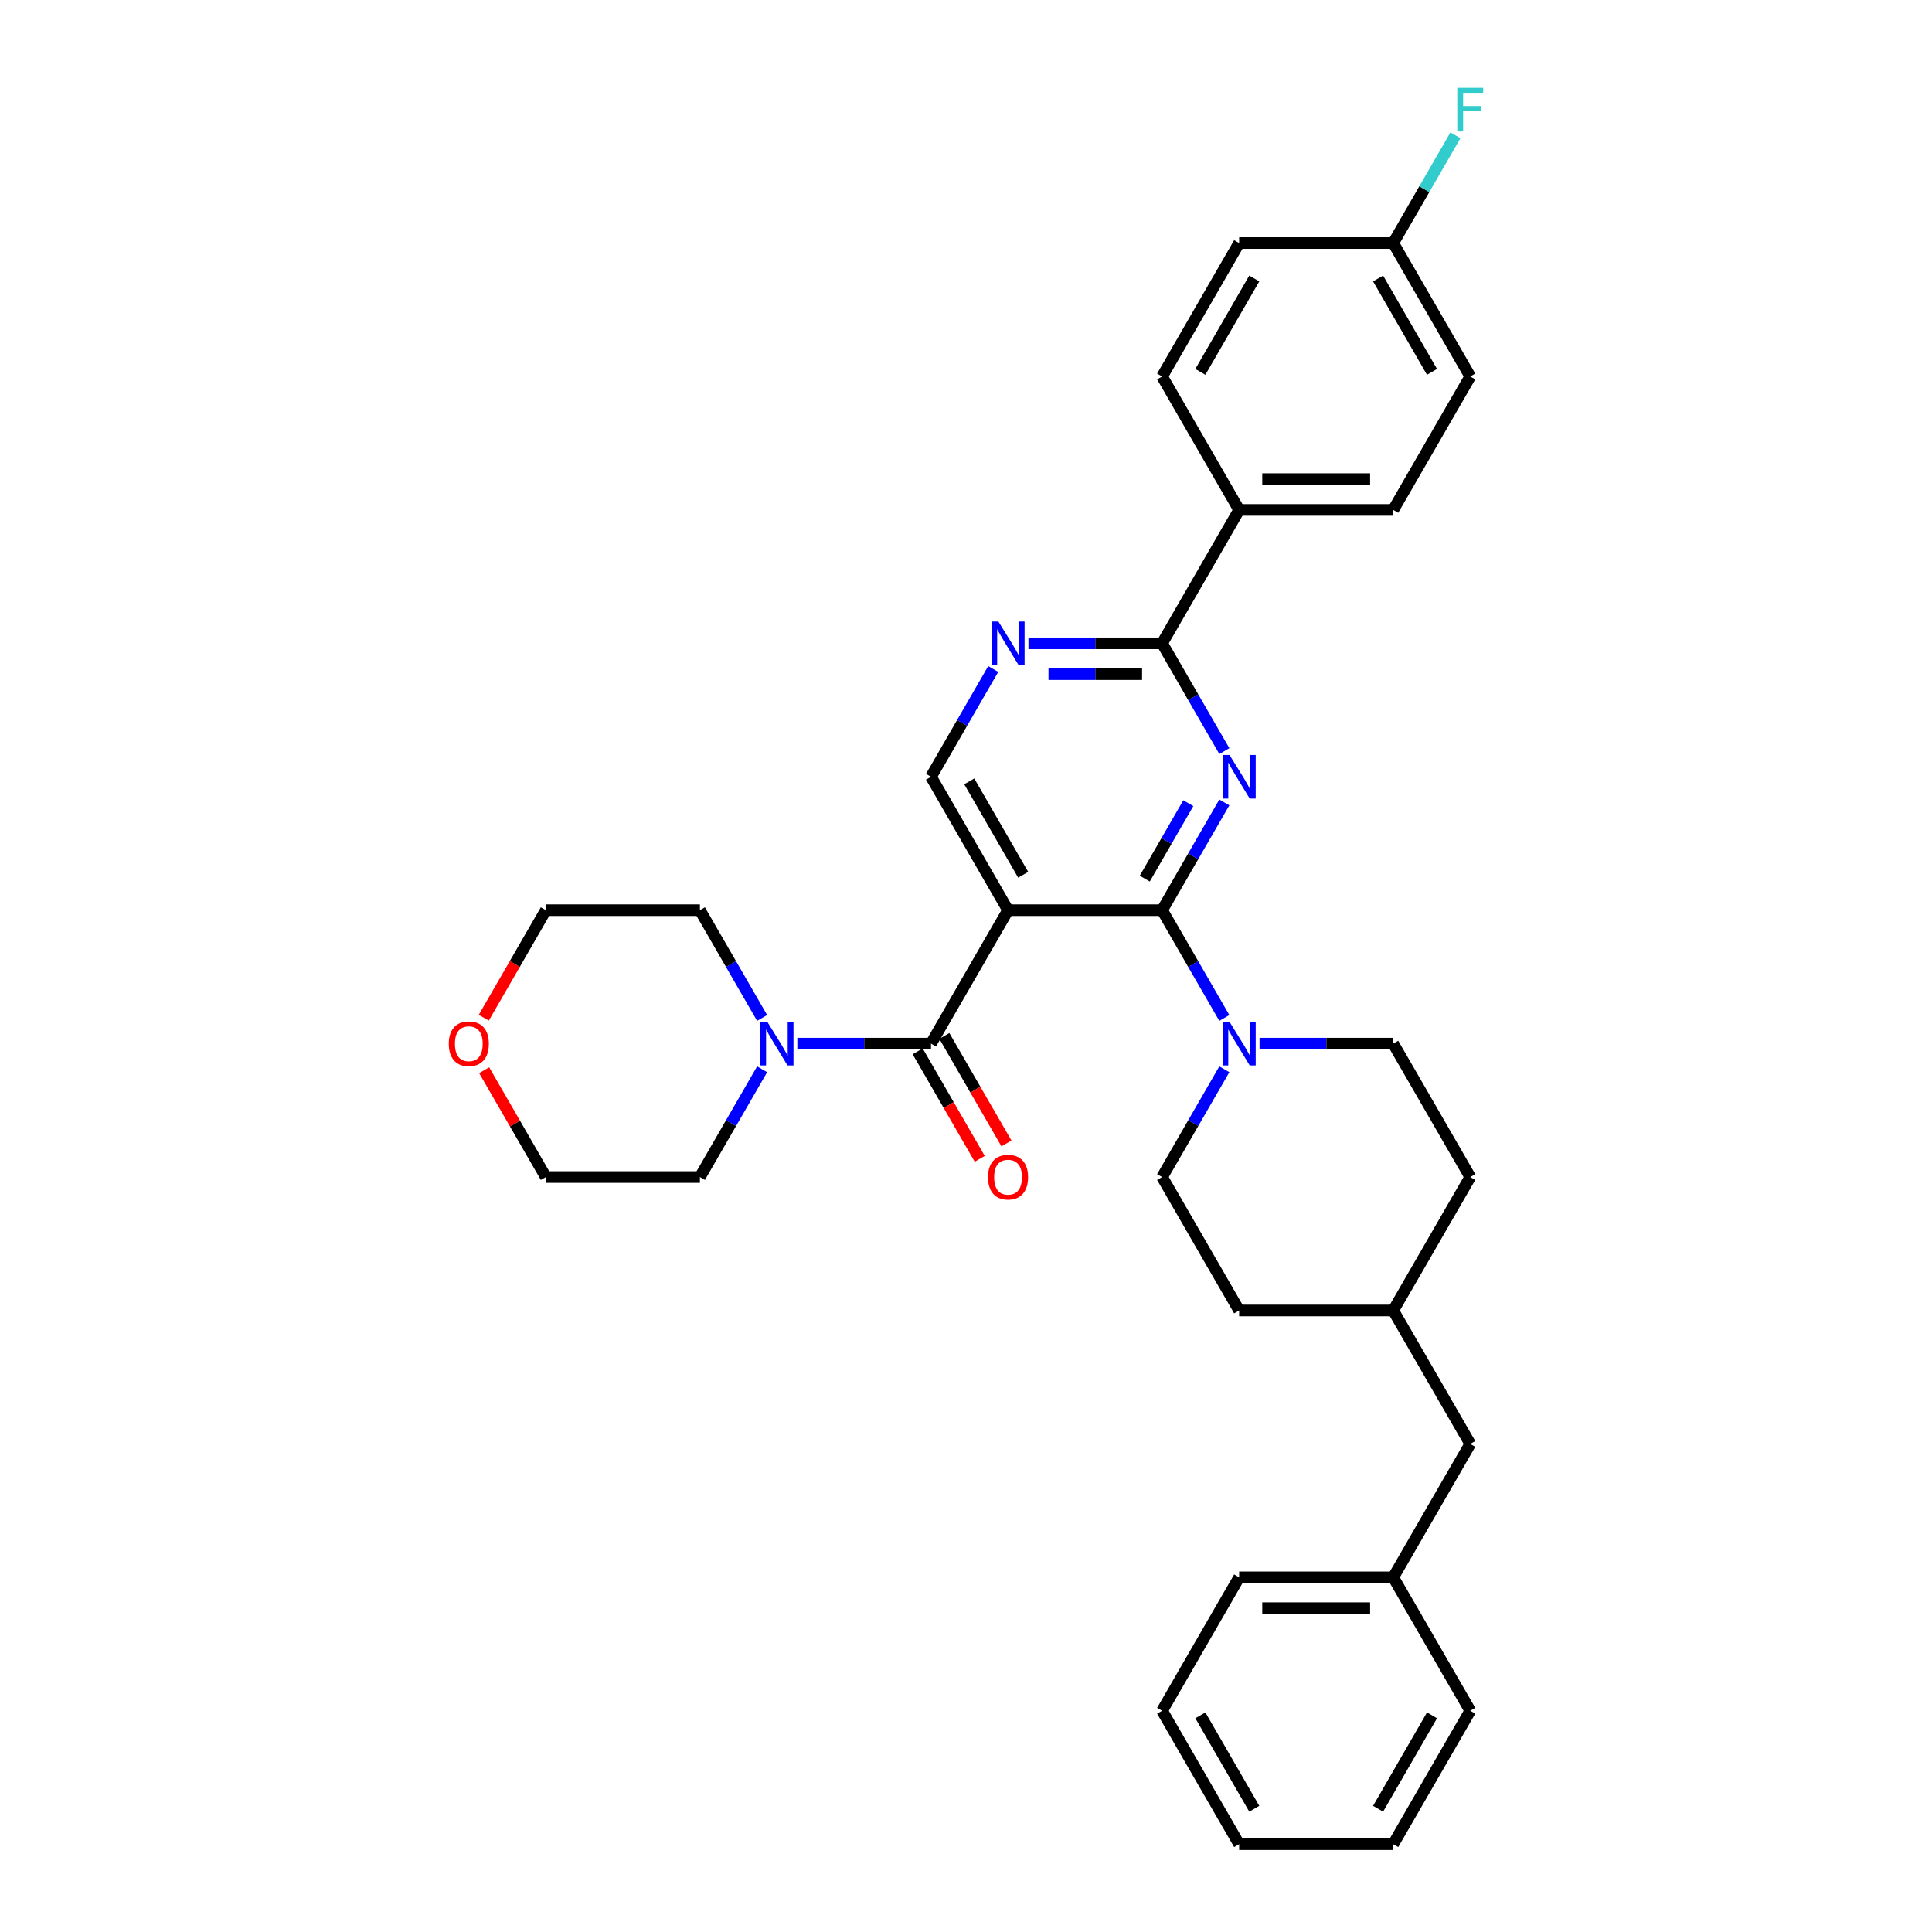 <?xml version='1.0' encoding='iso-8859-1'?>
<svg version='1.1' baseProfile='full'
              xmlns='http://www.w3.org/2000/svg'
                      xmlns:rdkit='http://www.rdkit.org/xml'
                      xmlns:xlink='http://www.w3.org/1999/xlink'
                  xml:space='preserve'
width='1000px' height='1000px' viewBox='0 0 1000 1000'>
<!-- END OF HEADER -->
<rect style='opacity:1.0;fill:#FFFFFF;stroke:none' width='1000' height='1000' x='0' y='0'> </rect>
<path class='bond-0' d='M 601.508,471.115 L 521.762,471.115' style='fill:none;fill-rule:evenodd;stroke:#000000;stroke-width:6px;stroke-linecap:butt;stroke-linejoin:miter;stroke-opacity:1' />
<path class='bond-1' d='M 601.508,471.115 L 617.609,443.227' style='fill:none;fill-rule:evenodd;stroke:#000000;stroke-width:6px;stroke-linecap:butt;stroke-linejoin:miter;stroke-opacity:1' />
<path class='bond-1' d='M 617.609,443.227 L 633.71,415.339' style='fill:none;fill-rule:evenodd;stroke:#0000FF;stroke-width:6px;stroke-linecap:butt;stroke-linejoin:miter;stroke-opacity:1' />
<path class='bond-1' d='M 592.526,454.774 L 603.797,435.253' style='fill:none;fill-rule:evenodd;stroke:#000000;stroke-width:6px;stroke-linecap:butt;stroke-linejoin:miter;stroke-opacity:1' />
<path class='bond-1' d='M 603.797,435.253 L 615.067,415.731' style='fill:none;fill-rule:evenodd;stroke:#0000FF;stroke-width:6px;stroke-linecap:butt;stroke-linejoin:miter;stroke-opacity:1' />
<path class='bond-4' d='M 601.508,471.115 L 617.609,499.003' style='fill:none;fill-rule:evenodd;stroke:#000000;stroke-width:6px;stroke-linecap:butt;stroke-linejoin:miter;stroke-opacity:1' />
<path class='bond-4' d='M 617.609,499.003 L 633.71,526.891' style='fill:none;fill-rule:evenodd;stroke:#0000FF;stroke-width:6px;stroke-linecap:butt;stroke-linejoin:miter;stroke-opacity:1' />
<path class='bond-2' d='M 521.762,471.115 L 481.89,540.177' style='fill:none;fill-rule:evenodd;stroke:#000000;stroke-width:6px;stroke-linecap:butt;stroke-linejoin:miter;stroke-opacity:1' />
<path class='bond-7' d='M 521.762,471.115 L 481.89,402.054' style='fill:none;fill-rule:evenodd;stroke:#000000;stroke-width:6px;stroke-linecap:butt;stroke-linejoin:miter;stroke-opacity:1' />
<path class='bond-7' d='M 529.594,452.781 L 501.683,404.438' style='fill:none;fill-rule:evenodd;stroke:#000000;stroke-width:6px;stroke-linecap:butt;stroke-linejoin:miter;stroke-opacity:1' />
<path class='bond-3' d='M 633.71,388.768 L 617.609,360.88' style='fill:none;fill-rule:evenodd;stroke:#0000FF;stroke-width:6px;stroke-linecap:butt;stroke-linejoin:miter;stroke-opacity:1' />
<path class='bond-3' d='M 617.609,360.88 L 601.508,332.992' style='fill:none;fill-rule:evenodd;stroke:#000000;stroke-width:6px;stroke-linecap:butt;stroke-linejoin:miter;stroke-opacity:1' />
<path class='bond-6' d='M 481.89,540.177 L 447.296,540.177' style='fill:none;fill-rule:evenodd;stroke:#000000;stroke-width:6px;stroke-linecap:butt;stroke-linejoin:miter;stroke-opacity:1' />
<path class='bond-6' d='M 447.296,540.177 L 412.703,540.177' style='fill:none;fill-rule:evenodd;stroke:#0000FF;stroke-width:6px;stroke-linecap:butt;stroke-linejoin:miter;stroke-opacity:1' />
<path class='bond-9' d='M 474.984,544.164 L 491.048,571.988' style='fill:none;fill-rule:evenodd;stroke:#000000;stroke-width:6px;stroke-linecap:butt;stroke-linejoin:miter;stroke-opacity:1' />
<path class='bond-9' d='M 491.048,571.988 L 507.112,599.812' style='fill:none;fill-rule:evenodd;stroke:#FF0000;stroke-width:6px;stroke-linecap:butt;stroke-linejoin:miter;stroke-opacity:1' />
<path class='bond-9' d='M 488.796,536.189 L 504.86,564.014' style='fill:none;fill-rule:evenodd;stroke:#000000;stroke-width:6px;stroke-linecap:butt;stroke-linejoin:miter;stroke-opacity:1' />
<path class='bond-9' d='M 504.86,564.014 L 520.925,591.838' style='fill:none;fill-rule:evenodd;stroke:#FF0000;stroke-width:6px;stroke-linecap:butt;stroke-linejoin:miter;stroke-opacity:1' />
<path class='bond-5' d='M 601.508,332.992 L 566.914,332.992' style='fill:none;fill-rule:evenodd;stroke:#000000;stroke-width:6px;stroke-linecap:butt;stroke-linejoin:miter;stroke-opacity:1' />
<path class='bond-5' d='M 566.914,332.992 L 532.321,332.992' style='fill:none;fill-rule:evenodd;stroke:#0000FF;stroke-width:6px;stroke-linecap:butt;stroke-linejoin:miter;stroke-opacity:1' />
<path class='bond-5' d='M 591.13,348.941 L 566.914,348.941' style='fill:none;fill-rule:evenodd;stroke:#000000;stroke-width:6px;stroke-linecap:butt;stroke-linejoin:miter;stroke-opacity:1' />
<path class='bond-5' d='M 566.914,348.941 L 542.699,348.941' style='fill:none;fill-rule:evenodd;stroke:#0000FF;stroke-width:6px;stroke-linecap:butt;stroke-linejoin:miter;stroke-opacity:1' />
<path class='bond-8' d='M 601.508,332.992 L 641.38,263.931' style='fill:none;fill-rule:evenodd;stroke:#000000;stroke-width:6px;stroke-linecap:butt;stroke-linejoin:miter;stroke-opacity:1' />
<path class='bond-10' d='M 633.71,553.462 L 617.609,581.35' style='fill:none;fill-rule:evenodd;stroke:#0000FF;stroke-width:6px;stroke-linecap:butt;stroke-linejoin:miter;stroke-opacity:1' />
<path class='bond-10' d='M 617.609,581.35 L 601.508,609.238' style='fill:none;fill-rule:evenodd;stroke:#000000;stroke-width:6px;stroke-linecap:butt;stroke-linejoin:miter;stroke-opacity:1' />
<path class='bond-11' d='M 651.939,540.177 L 686.532,540.177' style='fill:none;fill-rule:evenodd;stroke:#0000FF;stroke-width:6px;stroke-linecap:butt;stroke-linejoin:miter;stroke-opacity:1' />
<path class='bond-11' d='M 686.532,540.177 L 721.126,540.177' style='fill:none;fill-rule:evenodd;stroke:#000000;stroke-width:6px;stroke-linecap:butt;stroke-linejoin:miter;stroke-opacity:1' />
<path class='bond-33' d='M 514.092,346.278 L 497.991,374.166' style='fill:none;fill-rule:evenodd;stroke:#0000FF;stroke-width:6px;stroke-linecap:butt;stroke-linejoin:miter;stroke-opacity:1' />
<path class='bond-33' d='M 497.991,374.166 L 481.89,402.054' style='fill:none;fill-rule:evenodd;stroke:#000000;stroke-width:6px;stroke-linecap:butt;stroke-linejoin:miter;stroke-opacity:1' />
<path class='bond-24' d='M 394.474,553.462 L 378.373,581.35' style='fill:none;fill-rule:evenodd;stroke:#0000FF;stroke-width:6px;stroke-linecap:butt;stroke-linejoin:miter;stroke-opacity:1' />
<path class='bond-24' d='M 378.373,581.35 L 362.272,609.238' style='fill:none;fill-rule:evenodd;stroke:#000000;stroke-width:6px;stroke-linecap:butt;stroke-linejoin:miter;stroke-opacity:1' />
<path class='bond-25' d='M 394.474,526.891 L 378.373,499.003' style='fill:none;fill-rule:evenodd;stroke:#0000FF;stroke-width:6px;stroke-linecap:butt;stroke-linejoin:miter;stroke-opacity:1' />
<path class='bond-25' d='M 378.373,499.003 L 362.272,471.115' style='fill:none;fill-rule:evenodd;stroke:#000000;stroke-width:6px;stroke-linecap:butt;stroke-linejoin:miter;stroke-opacity:1' />
<path class='bond-13' d='M 641.38,263.931 L 721.126,263.931' style='fill:none;fill-rule:evenodd;stroke:#000000;stroke-width:6px;stroke-linecap:butt;stroke-linejoin:miter;stroke-opacity:1' />
<path class='bond-13' d='M 653.342,247.982 L 709.164,247.982' style='fill:none;fill-rule:evenodd;stroke:#000000;stroke-width:6px;stroke-linecap:butt;stroke-linejoin:miter;stroke-opacity:1' />
<path class='bond-14' d='M 641.38,263.931 L 601.508,194.869' style='fill:none;fill-rule:evenodd;stroke:#000000;stroke-width:6px;stroke-linecap:butt;stroke-linejoin:miter;stroke-opacity:1' />
<path class='bond-20' d='M 601.508,609.238 L 641.38,678.3' style='fill:none;fill-rule:evenodd;stroke:#000000;stroke-width:6px;stroke-linecap:butt;stroke-linejoin:miter;stroke-opacity:1' />
<path class='bond-19' d='M 721.126,540.177 L 760.998,609.238' style='fill:none;fill-rule:evenodd;stroke:#000000;stroke-width:6px;stroke-linecap:butt;stroke-linejoin:miter;stroke-opacity:1' />
<path class='bond-12' d='M 250.398,526.764 L 266.462,498.939' style='fill:none;fill-rule:evenodd;stroke:#FF0000;stroke-width:6px;stroke-linecap:butt;stroke-linejoin:miter;stroke-opacity:1' />
<path class='bond-12' d='M 266.462,498.939 L 282.527,471.115' style='fill:none;fill-rule:evenodd;stroke:#000000;stroke-width:6px;stroke-linecap:butt;stroke-linejoin:miter;stroke-opacity:1' />
<path class='bond-36' d='M 250.601,553.941 L 266.564,581.589' style='fill:none;fill-rule:evenodd;stroke:#FF0000;stroke-width:6px;stroke-linecap:butt;stroke-linejoin:miter;stroke-opacity:1' />
<path class='bond-36' d='M 266.564,581.589 L 282.527,609.238' style='fill:none;fill-rule:evenodd;stroke:#000000;stroke-width:6px;stroke-linecap:butt;stroke-linejoin:miter;stroke-opacity:1' />
<path class='bond-17' d='M 721.126,263.931 L 760.998,194.869' style='fill:none;fill-rule:evenodd;stroke:#000000;stroke-width:6px;stroke-linecap:butt;stroke-linejoin:miter;stroke-opacity:1' />
<path class='bond-18' d='M 601.508,194.869 L 641.38,125.808' style='fill:none;fill-rule:evenodd;stroke:#000000;stroke-width:6px;stroke-linecap:butt;stroke-linejoin:miter;stroke-opacity:1' />
<path class='bond-18' d='M 621.301,192.485 L 649.212,144.142' style='fill:none;fill-rule:evenodd;stroke:#000000;stroke-width:6px;stroke-linecap:butt;stroke-linejoin:miter;stroke-opacity:1' />
<path class='bond-15' d='M 721.126,125.808 L 641.38,125.808' style='fill:none;fill-rule:evenodd;stroke:#000000;stroke-width:6px;stroke-linecap:butt;stroke-linejoin:miter;stroke-opacity:1' />
<path class='bond-21' d='M 721.126,125.808 L 737.227,97.92' style='fill:none;fill-rule:evenodd;stroke:#000000;stroke-width:6px;stroke-linecap:butt;stroke-linejoin:miter;stroke-opacity:1' />
<path class='bond-21' d='M 737.227,97.92 L 753.328,70.032' style='fill:none;fill-rule:evenodd;stroke:#33CCCC;stroke-width:6px;stroke-linecap:butt;stroke-linejoin:miter;stroke-opacity:1' />
<path class='bond-35' d='M 721.126,125.808 L 760.998,194.869' style='fill:none;fill-rule:evenodd;stroke:#000000;stroke-width:6px;stroke-linecap:butt;stroke-linejoin:miter;stroke-opacity:1' />
<path class='bond-35' d='M 713.294,144.142 L 741.205,192.485' style='fill:none;fill-rule:evenodd;stroke:#000000;stroke-width:6px;stroke-linecap:butt;stroke-linejoin:miter;stroke-opacity:1' />
<path class='bond-16' d='M 760.998,747.361 L 721.126,678.3' style='fill:none;fill-rule:evenodd;stroke:#000000;stroke-width:6px;stroke-linecap:butt;stroke-linejoin:miter;stroke-opacity:1' />
<path class='bond-23' d='M 760.998,747.361 L 721.126,816.423' style='fill:none;fill-rule:evenodd;stroke:#000000;stroke-width:6px;stroke-linecap:butt;stroke-linejoin:miter;stroke-opacity:1' />
<path class='bond-22' d='M 760.998,609.238 L 721.126,678.3' style='fill:none;fill-rule:evenodd;stroke:#000000;stroke-width:6px;stroke-linecap:butt;stroke-linejoin:miter;stroke-opacity:1' />
<path class='bond-34' d='M 641.38,678.3 L 721.126,678.3' style='fill:none;fill-rule:evenodd;stroke:#000000;stroke-width:6px;stroke-linecap:butt;stroke-linejoin:miter;stroke-opacity:1' />
<path class='bond-28' d='M 721.126,816.423 L 641.38,816.423' style='fill:none;fill-rule:evenodd;stroke:#000000;stroke-width:6px;stroke-linecap:butt;stroke-linejoin:miter;stroke-opacity:1' />
<path class='bond-28' d='M 709.164,832.372 L 653.342,832.372' style='fill:none;fill-rule:evenodd;stroke:#000000;stroke-width:6px;stroke-linecap:butt;stroke-linejoin:miter;stroke-opacity:1' />
<path class='bond-29' d='M 721.126,816.423 L 760.998,885.484' style='fill:none;fill-rule:evenodd;stroke:#000000;stroke-width:6px;stroke-linecap:butt;stroke-linejoin:miter;stroke-opacity:1' />
<path class='bond-27' d='M 362.272,609.238 L 282.527,609.238' style='fill:none;fill-rule:evenodd;stroke:#000000;stroke-width:6px;stroke-linecap:butt;stroke-linejoin:miter;stroke-opacity:1' />
<path class='bond-26' d='M 362.272,471.115 L 282.527,471.115' style='fill:none;fill-rule:evenodd;stroke:#000000;stroke-width:6px;stroke-linecap:butt;stroke-linejoin:miter;stroke-opacity:1' />
<path class='bond-31' d='M 641.38,816.423 L 601.508,885.484' style='fill:none;fill-rule:evenodd;stroke:#000000;stroke-width:6px;stroke-linecap:butt;stroke-linejoin:miter;stroke-opacity:1' />
<path class='bond-30' d='M 760.998,885.484 L 721.126,954.545' style='fill:none;fill-rule:evenodd;stroke:#000000;stroke-width:6px;stroke-linecap:butt;stroke-linejoin:miter;stroke-opacity:1' />
<path class='bond-30' d='M 741.205,887.869 L 713.294,936.212' style='fill:none;fill-rule:evenodd;stroke:#000000;stroke-width:6px;stroke-linecap:butt;stroke-linejoin:miter;stroke-opacity:1' />
<path class='bond-37' d='M 721.126,954.545 L 641.38,954.545' style='fill:none;fill-rule:evenodd;stroke:#000000;stroke-width:6px;stroke-linecap:butt;stroke-linejoin:miter;stroke-opacity:1' />
<path class='bond-32' d='M 601.508,885.484 L 641.38,954.545' style='fill:none;fill-rule:evenodd;stroke:#000000;stroke-width:6px;stroke-linecap:butt;stroke-linejoin:miter;stroke-opacity:1' />
<path class='bond-32' d='M 621.301,887.869 L 649.212,936.212' style='fill:none;fill-rule:evenodd;stroke:#000000;stroke-width:6px;stroke-linecap:butt;stroke-linejoin:miter;stroke-opacity:1' />
<path  class='atom-2' d='M 636.388 390.762
L 643.789 402.724
Q 644.522 403.904, 645.703 406.041
Q 646.883 408.178, 646.947 408.306
L 646.947 390.762
L 649.945 390.762
L 649.945 413.346
L 646.851 413.346
L 638.908 400.267
Q 637.983 398.736, 636.994 396.982
Q 636.038 395.228, 635.75 394.685
L 635.75 413.346
L 632.816 413.346
L 632.816 390.762
L 636.388 390.762
' fill='#0000FF'/>
<path  class='atom-5' d='M 636.388 528.885
L 643.789 540.847
Q 644.522 542.027, 645.703 544.164
Q 646.883 546.301, 646.947 546.429
L 646.947 528.885
L 649.945 528.885
L 649.945 551.469
L 646.851 551.469
L 638.908 538.39
Q 637.983 536.859, 636.994 535.105
Q 636.038 533.35, 635.75 532.808
L 635.75 551.469
L 632.816 551.469
L 632.816 528.885
L 636.388 528.885
' fill='#0000FF'/>
<path  class='atom-6' d='M 516.77 321.7
L 524.171 333.662
Q 524.904 334.842, 526.085 336.98
Q 527.265 339.117, 527.329 339.244
L 527.329 321.7
L 530.327 321.7
L 530.327 344.284
L 527.233 344.284
L 519.29 331.206
Q 518.365 329.675, 517.377 327.921
Q 516.42 326.166, 516.132 325.624
L 516.132 344.284
L 513.198 344.284
L 513.198 321.7
L 516.77 321.7
' fill='#0000FF'/>
<path  class='atom-7' d='M 397.152 528.885
L 404.553 540.847
Q 405.287 542.027, 406.467 544.164
Q 407.647 546.301, 407.711 546.429
L 407.711 528.885
L 410.709 528.885
L 410.709 551.469
L 407.615 551.469
L 399.672 538.39
Q 398.747 536.859, 397.759 535.105
Q 396.802 533.35, 396.515 532.808
L 396.515 551.469
L 393.58 551.469
L 393.58 528.885
L 397.152 528.885
' fill='#0000FF'/>
<path  class='atom-10' d='M 511.396 609.302
Q 511.396 603.879, 514.075 600.849
Q 516.754 597.819, 521.762 597.819
Q 526.77 597.819, 529.45 600.849
Q 532.129 603.879, 532.129 609.302
Q 532.129 614.788, 529.418 617.914
Q 526.707 621.009, 521.762 621.009
Q 516.786 621.009, 514.075 617.914
Q 511.396 614.82, 511.396 609.302
M 521.762 618.457
Q 525.207 618.457, 527.058 616.16
Q 528.94 613.831, 528.94 609.302
Q 528.94 604.868, 527.058 602.635
Q 525.207 600.37, 521.762 600.37
Q 518.317 600.37, 516.436 602.603
Q 514.585 604.836, 514.585 609.302
Q 514.585 613.863, 516.436 616.16
Q 518.317 618.457, 521.762 618.457
' fill='#FF0000'/>
<path  class='atom-13' d='M 232.287 540.24
Q 232.287 534.818, 234.966 531.787
Q 237.646 528.757, 242.654 528.757
Q 247.662 528.757, 250.341 531.787
Q 253.021 534.818, 253.021 540.24
Q 253.021 545.727, 250.309 548.853
Q 247.598 551.947, 242.654 551.947
Q 237.678 551.947, 234.966 548.853
Q 232.287 545.759, 232.287 540.24
M 242.654 549.395
Q 246.099 549.395, 247.949 547.099
Q 249.831 544.77, 249.831 540.24
Q 249.831 535.807, 247.949 533.574
Q 246.099 531.309, 242.654 531.309
Q 239.209 531.309, 237.327 533.542
Q 235.477 535.775, 235.477 540.24
Q 235.477 544.802, 237.327 547.099
Q 239.209 549.395, 242.654 549.395
' fill='#FF0000'/>
<path  class='atom-22' d='M 754.284 45.455
L 767.713 45.455
L 767.713 48.038
L 757.314 48.038
L 757.314 54.896
L 766.565 54.896
L 766.565 57.512
L 757.314 57.512
L 757.314 68.038
L 754.284 68.038
L 754.284 45.455
' fill='#33CCCC'/>
</svg>
